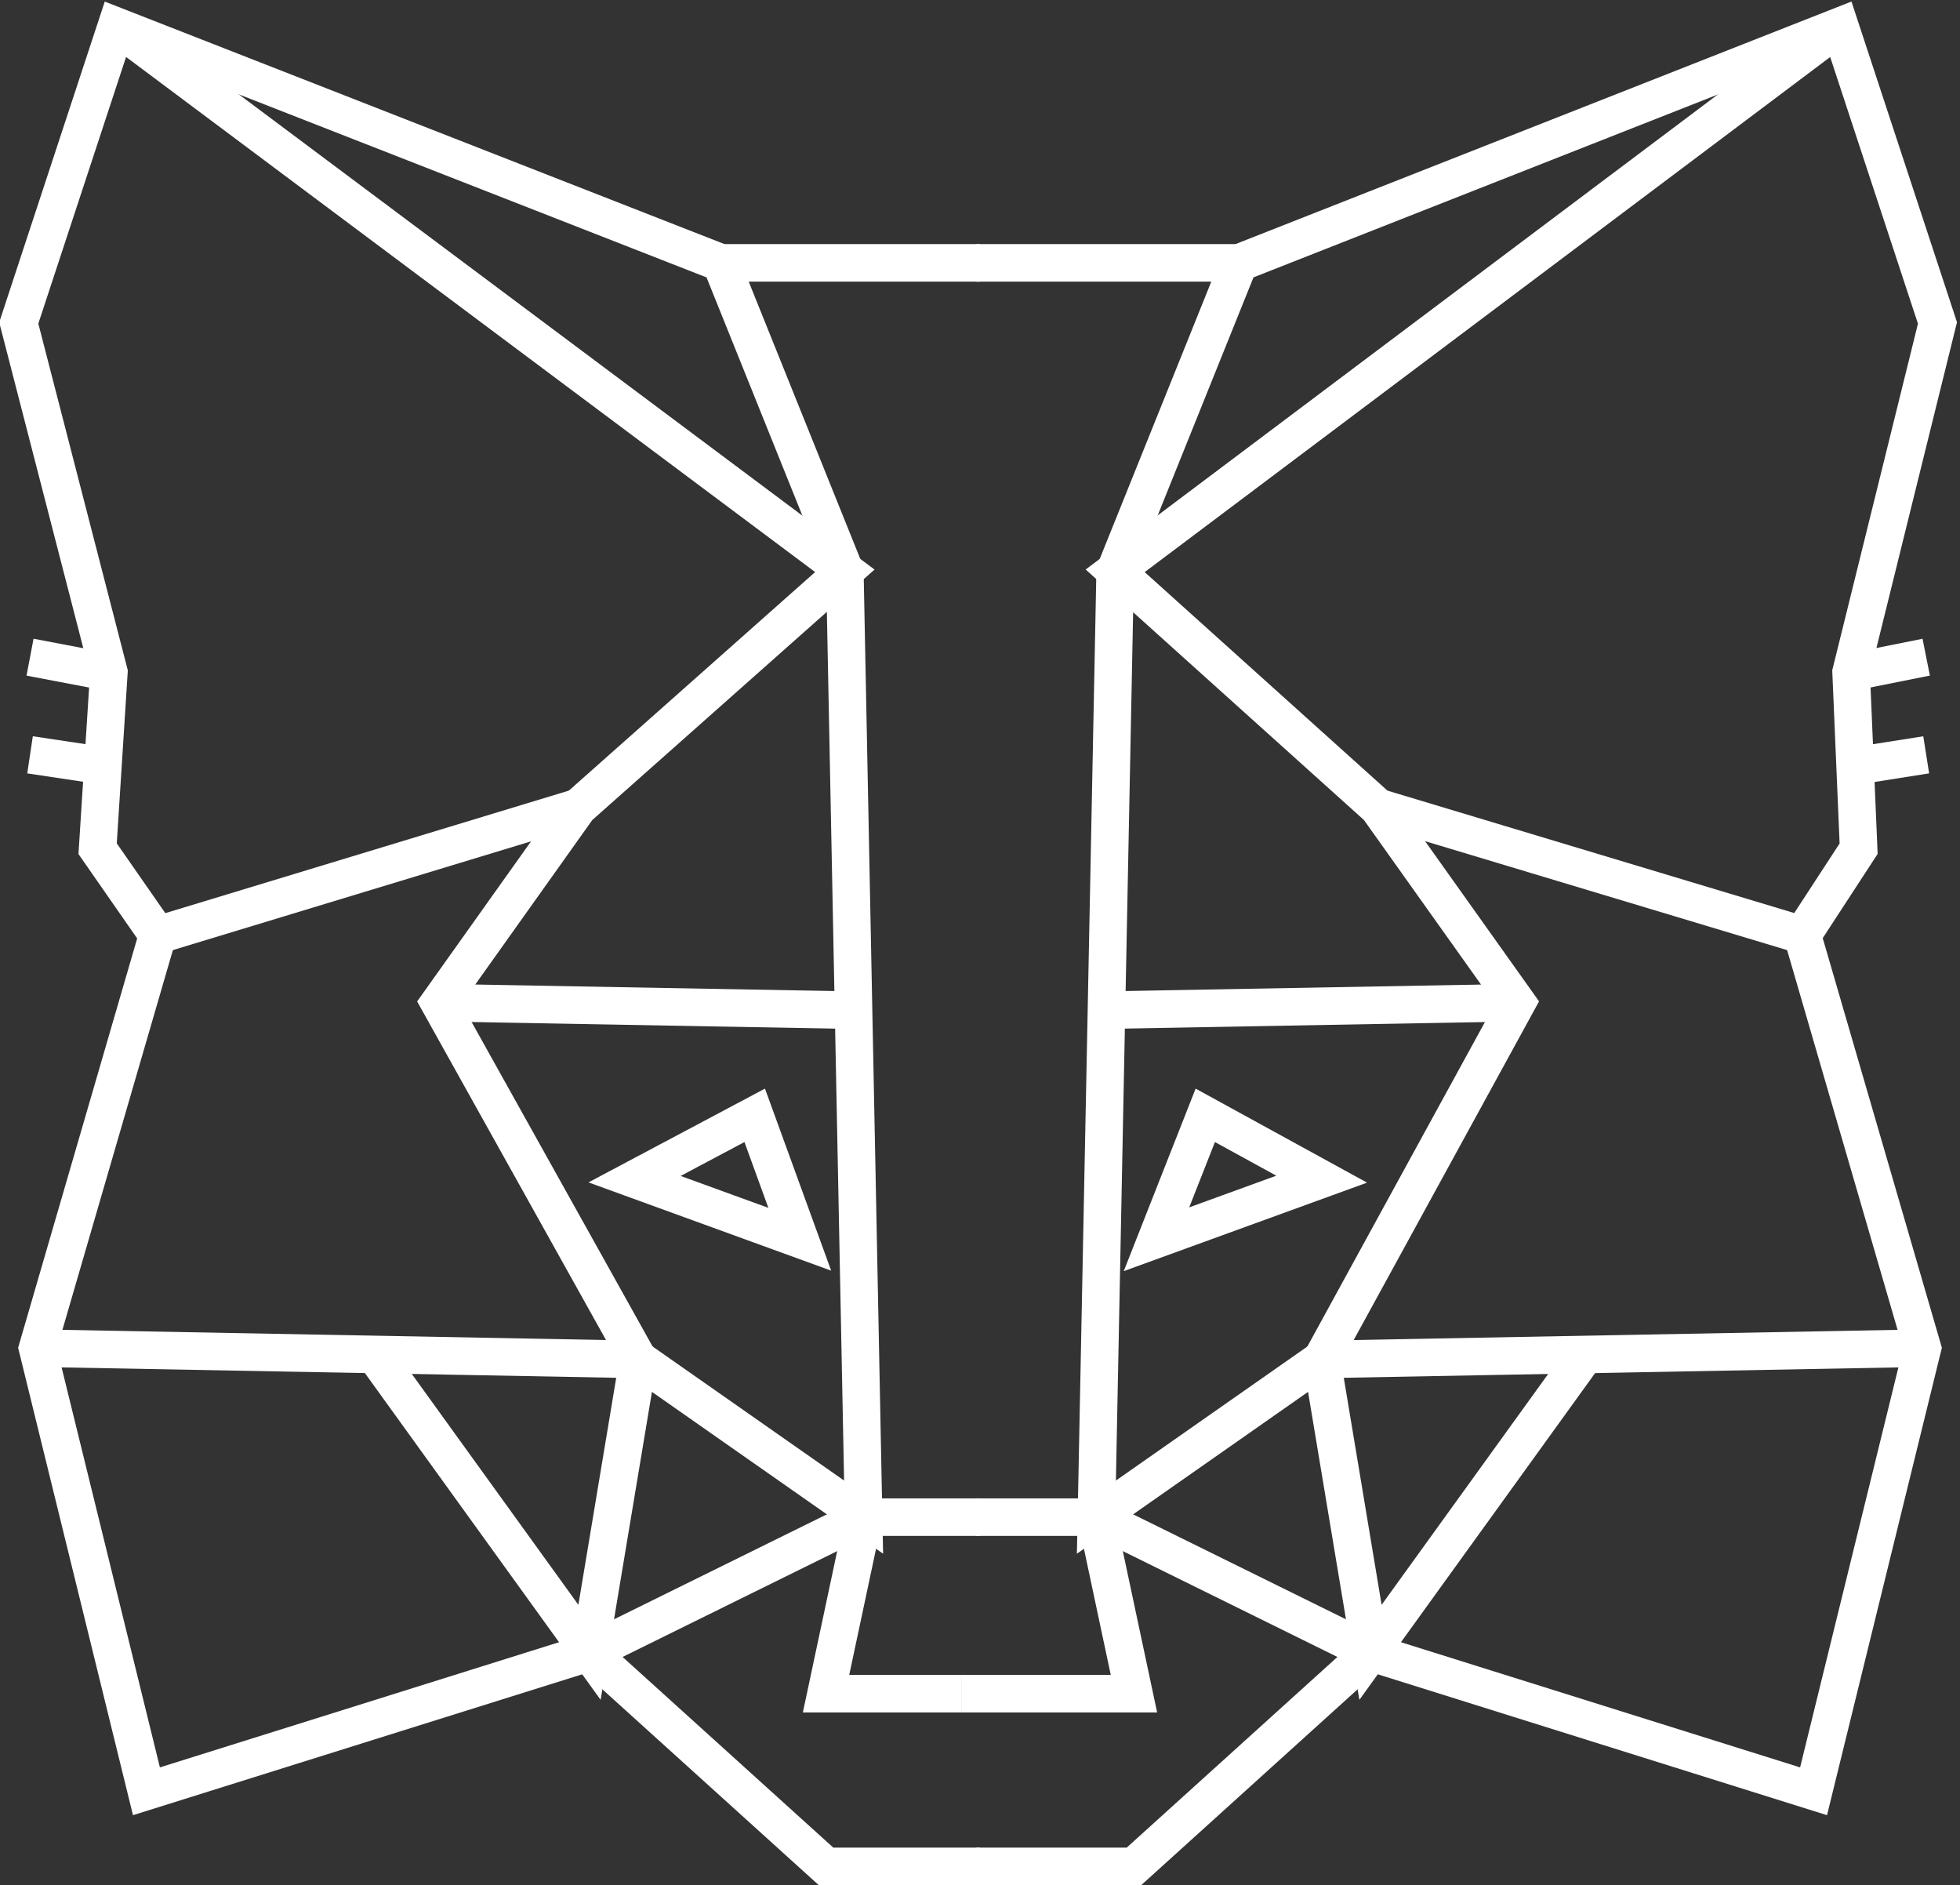 <?xml version="1.0" encoding="UTF-8"?> <svg xmlns="http://www.w3.org/2000/svg" id="Capa_1" data-name="Capa 1" version="1.1" viewBox="0 0 52.2 50.2"><rect x="0" y="0" width="52.2" height="50.2" fill="#333333" stroke="none"/><defs><style> .cls-1 { fill: none; stroke: #fff; stroke-miterlimit: 10; } </style></defs><polyline class="cls-1" points="26 40.4 29.2 40.4 30.2 45.1 25.6 45.1"></polyline><polyline class="cls-1" points="51.2 35.9 35.2 36.2 29.2 40.4 29.7 15.2 33 7 49 .7 51.6 8.6 49.3 17.9 49.5 22.6 48 24.9 51.2 35.9 48.3 47.7 36.5 44 30.2 49.7 26 49.7"></polyline><line class="cls-1" x1="48" y1="24.9" x2="36.7" y2="21.5"></line><line class="cls-1" x1="49.3" y1="17.9" x2="51.3" y2="17.5"></line><line class="cls-1" x1="51.3" y1="20.1" x2="49.4" y2="20.4"></line><line class="cls-1" x1="29.4" y1="26.9" x2="40.4" y2="26.7"></line><polyline class="cls-1" points="42.2 36.1 36.5 44 35.2 36.2 40.4 26.7 36.7 21.5 29.7 15.2 49 .7"></polyline><line class="cls-1" x1="29.2" y1="40.4" x2="36.5" y2="44"></line><polygon class="cls-1" points="30.8 33 35.2 31.4 32.1 29.7 30.8 33"></polygon><line class="cls-1" x1="33" y1="7" x2="26" y2="7"></line><polyline class="cls-1" points="26.1 40.4 23 40.4 22 45.1 25.6 45.1"></polyline><polyline class="cls-1" points="1 35.9 17 36.2 23 40.4 22.5 15.2 19.2 7 3.1 .7 .5 8.6 2.9 17.9 2.6 22.6 4.2 24.9 1 35.9 3.9 47.7 15.7 44 22 49.7 26.1 49.7"></polyline><line class="cls-1" x1="4.2" y1="24.9" x2="15.4" y2="21.5"></line><line class="cls-1" x1="2.9" y1="17.9" x2=".8" y2="17.5"></line><line class="cls-1" x1=".8" y1="20.1" x2="2.8" y2="20.4"></line><line class="cls-1" x1="22.7" y1="26.9" x2="11.7" y2="26.7"></line><polyline class="cls-1" points="10 36.1 15.7 44 17 36.2 11.7 26.7 15.4 21.5 22.5 15.2 3.1 .7"></polyline><line class="cls-1" x1="23" y1="40.4" x2="15.7" y2="44"></line><polygon class="cls-1" points="21.3 33 16.9 31.4 20.1 29.7 21.3 33"></polygon><line class="cls-1" x1="19.2" y1="7" x2="26.1" y2="7"></line></svg> 
